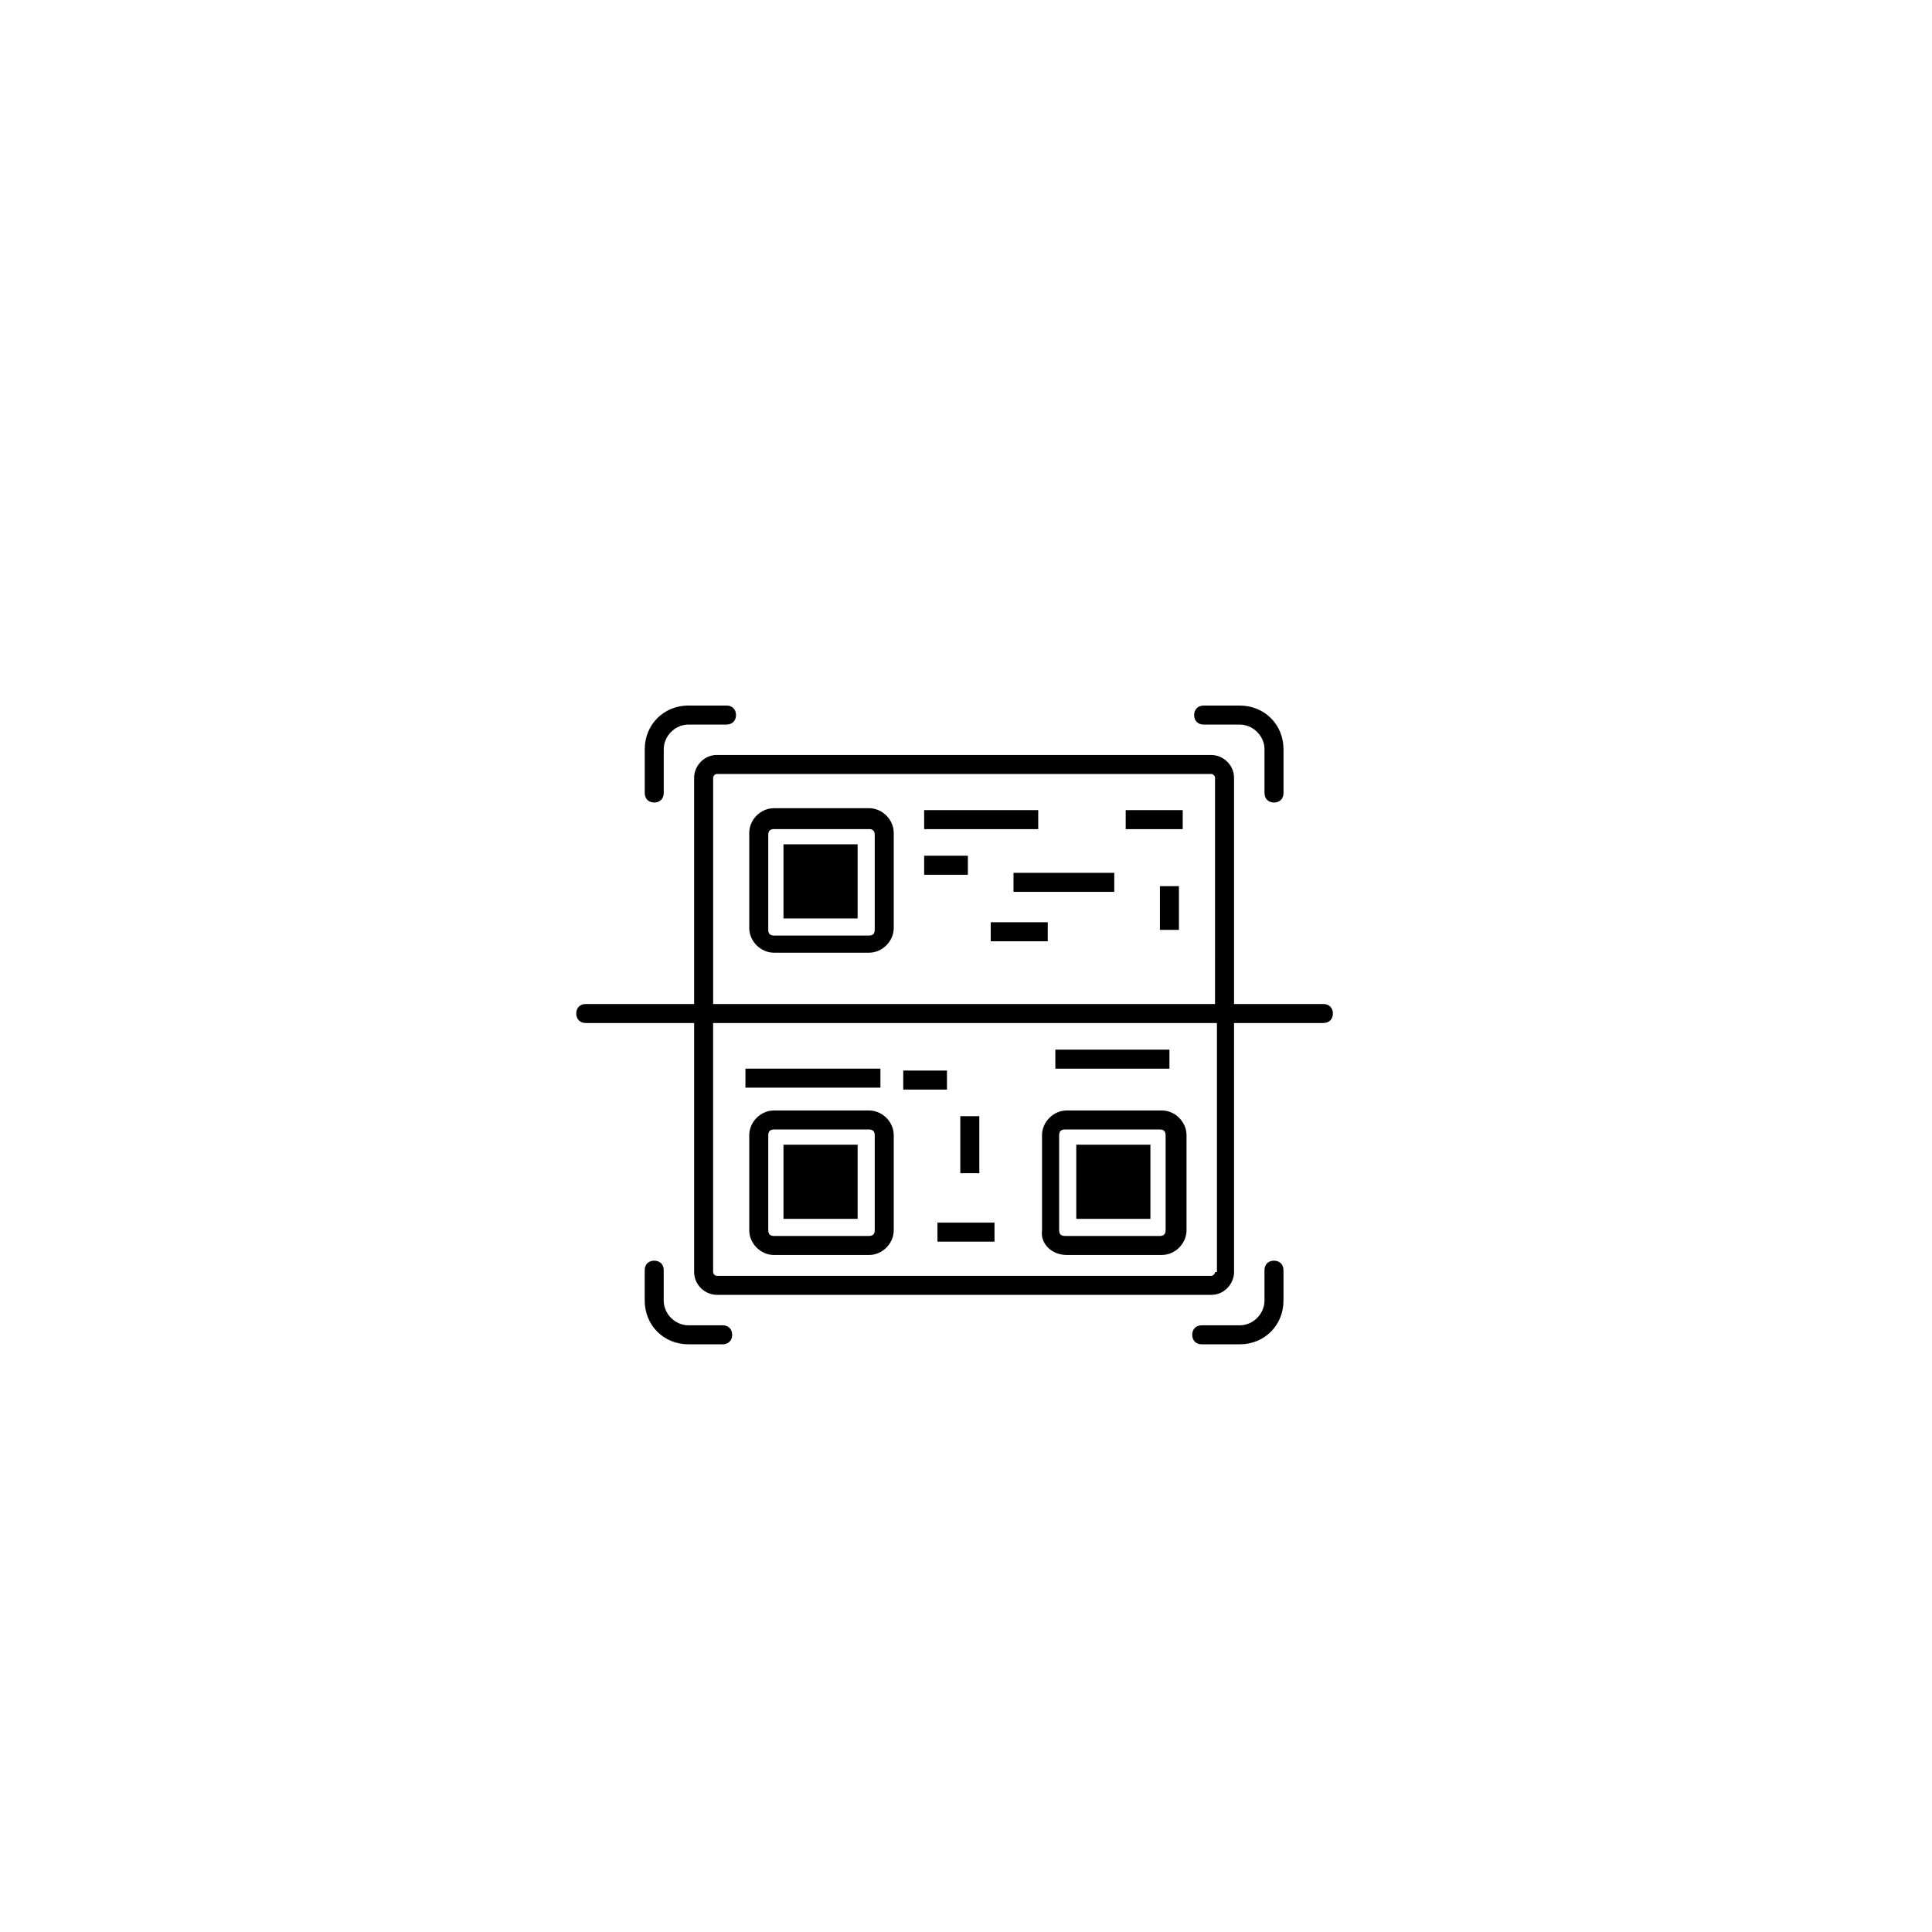 <?xml version="1.0" encoding="UTF-8"?>
<!-- Uploaded to: ICON Repo, www.svgrepo.com, Generator: ICON Repo Mixer Tools -->
<svg fill="#000000" width="800px" height="800px" version="1.1" viewBox="144 144 512 512" xmlns="http://www.w3.org/2000/svg">
 <g>
  <path d="m481.62 478.09c-1.512 0-2.519 1.008-2.519 2.519v8.062c0 3.527-3.023 6.551-6.551 6.551h-10.078c-1.512 0-2.519 1.008-2.519 2.519 0 1.512 1.008 2.519 2.519 2.519h10.078c6.551 0 11.586-5.039 11.586-11.586v-8.066c0-1.512-1.004-2.519-2.516-2.519z"/>
  <path d="m335.51 495.22h-9.07c-3.527 0-6.551-3.023-6.551-6.551l0.004-8.059c0-1.512-1.008-2.519-2.519-2.519s-2.519 1.008-2.519 2.519v8.062c0 6.551 5.039 11.586 11.586 11.586h9.07c1.512 0 2.519-1.008 2.519-2.519s-1.008-2.519-2.519-2.519z"/>
  <path d="m317.38 356.67c1.512 0 2.519-1.008 2.519-2.519v-11.586c0-3.527 3.023-6.551 6.551-6.551h10.078c1.512 0 2.519-1.008 2.519-2.519 0-1.512-1.008-2.519-2.519-2.519h-10.078c-6.551 0-11.586 5.039-11.586 11.586v11.586c-0.004 1.516 1.004 2.523 2.516 2.523z"/>
  <path d="m462.98 336.02h9.574c3.527 0 6.551 3.023 6.551 6.551v11.586c0 1.512 1.008 2.519 2.519 2.519 1.512 0 2.519-1.008 2.519-2.519v-11.586c0-6.551-5.039-11.586-11.586-11.586h-9.574c-1.512 0-2.519 1.008-2.519 2.519-0.004 1.508 1.004 2.516 2.516 2.516z"/>
  <path d="m374.3 358.18h-25.191c-3.527 0-6.551 3.023-6.551 6.551v25.191c0 3.527 3.023 6.551 6.551 6.551h25.191c3.527 0 6.551-3.023 6.551-6.551v-25.191c0-3.527-3.023-6.551-6.551-6.551zm1.512 32.242c0 1.008-0.504 1.512-1.512 1.512h-25.191c-1.008 0-1.512-0.504-1.512-1.512v-25.191c0-1.008 0.504-1.512 1.512-1.512h25.191c1.008 0 1.512 0.504 1.512 1.512z"/>
  <path d="m351.63 367.75h19.648v19.648h-19.648z"/>
  <path d="m349.11 438.29c-3.527 0-6.551 3.023-6.551 6.551v25.191c0 3.527 3.023 6.551 6.551 6.551h25.191c3.527 0 6.551-3.023 6.551-6.551v-25.191c0-3.527-3.023-6.551-6.551-6.551zm26.703 6.547v25.191c0 1.008-0.504 1.512-1.512 1.512h-25.191c-1.008 0-1.512-0.504-1.512-1.512v-25.191c0-1.008 0.504-1.512 1.512-1.512h25.191c1.008 0 1.512 0.504 1.512 1.512z"/>
  <path d="m351.63 447.36h19.648v19.648h-19.648z"/>
  <path d="m426.7 476.58h25.191c3.527 0 6.551-3.023 6.551-6.551v-25.191c0-3.527-3.023-6.551-6.551-6.551h-25.191c-3.527 0-6.551 3.023-6.551 6.551v25.191c-0.5 3.527 2.523 6.551 6.551 6.551zm-2.016-31.742c0-1.008 0.504-1.512 1.512-1.512h25.191c1.008 0 1.512 0.504 1.512 1.512v25.191c0 1.008-0.504 1.512-1.512 1.512h-25.191c-1.008 0-1.512-0.504-1.512-1.512z"/>
  <path d="m429.22 447.36h19.648v19.648h-19.648z"/>
  <path d="m388.91 358.69h30.23v5.039h-30.23z"/>
  <path d="m388.91 370.78h11.586v5.039h-11.586z"/>
  <path d="m442.32 358.69h15.113v5.039h-15.113z"/>
  <path d="m406.55 388.41h15.113v5.039h-15.113z"/>
  <path d="m412.59 375.31h26.703v5.039h-26.703z"/>
  <path d="m423.68 422.17h30.23v5.039h-30.23z"/>
  <path d="m383.37 427.71h11.586v5.039h-11.586z"/>
  <path d="m451.39 378.84h5.039v11.586h-5.039z"/>
  <path d="m398.49 439.8h5.039v15.113h-5.039z"/>
  <path d="m392.44 468.01h15.113v5.039h-15.113z"/>
  <path d="m341.55 427.2h35.77v5.039h-35.77z"/>
  <path d="m494.71 410.07h-23.68v-59.953c0-3.527-3.023-6.047-6.047-6.047h-130.99c-3.527 0-6.047 3.023-6.047 6.047l0.004 59.953h-28.715c-1.512 0-2.519 1.008-2.519 2.519s1.008 2.519 2.519 2.519h28.719v66c0 3.527 3.023 6.047 6.047 6.047h130.99c3.527 0 6.047-3.023 6.047-6.047l-0.008-66h23.68c1.512 0 2.519-1.008 2.519-2.519s-1.008-2.519-2.519-2.519zm-161.72-59.953c0-0.504 0.504-1.008 1.008-1.008h130.99c0.504 0 1.008 0.504 1.008 1.008l-0.004 59.953h-133zm133 130.99c0 0.504-0.504 1.008-1.008 1.008h-130.99c-0.504 0-1.008-0.504-1.008-1.008l0.004-66h133.51v66z"/>
 </g>
</svg>